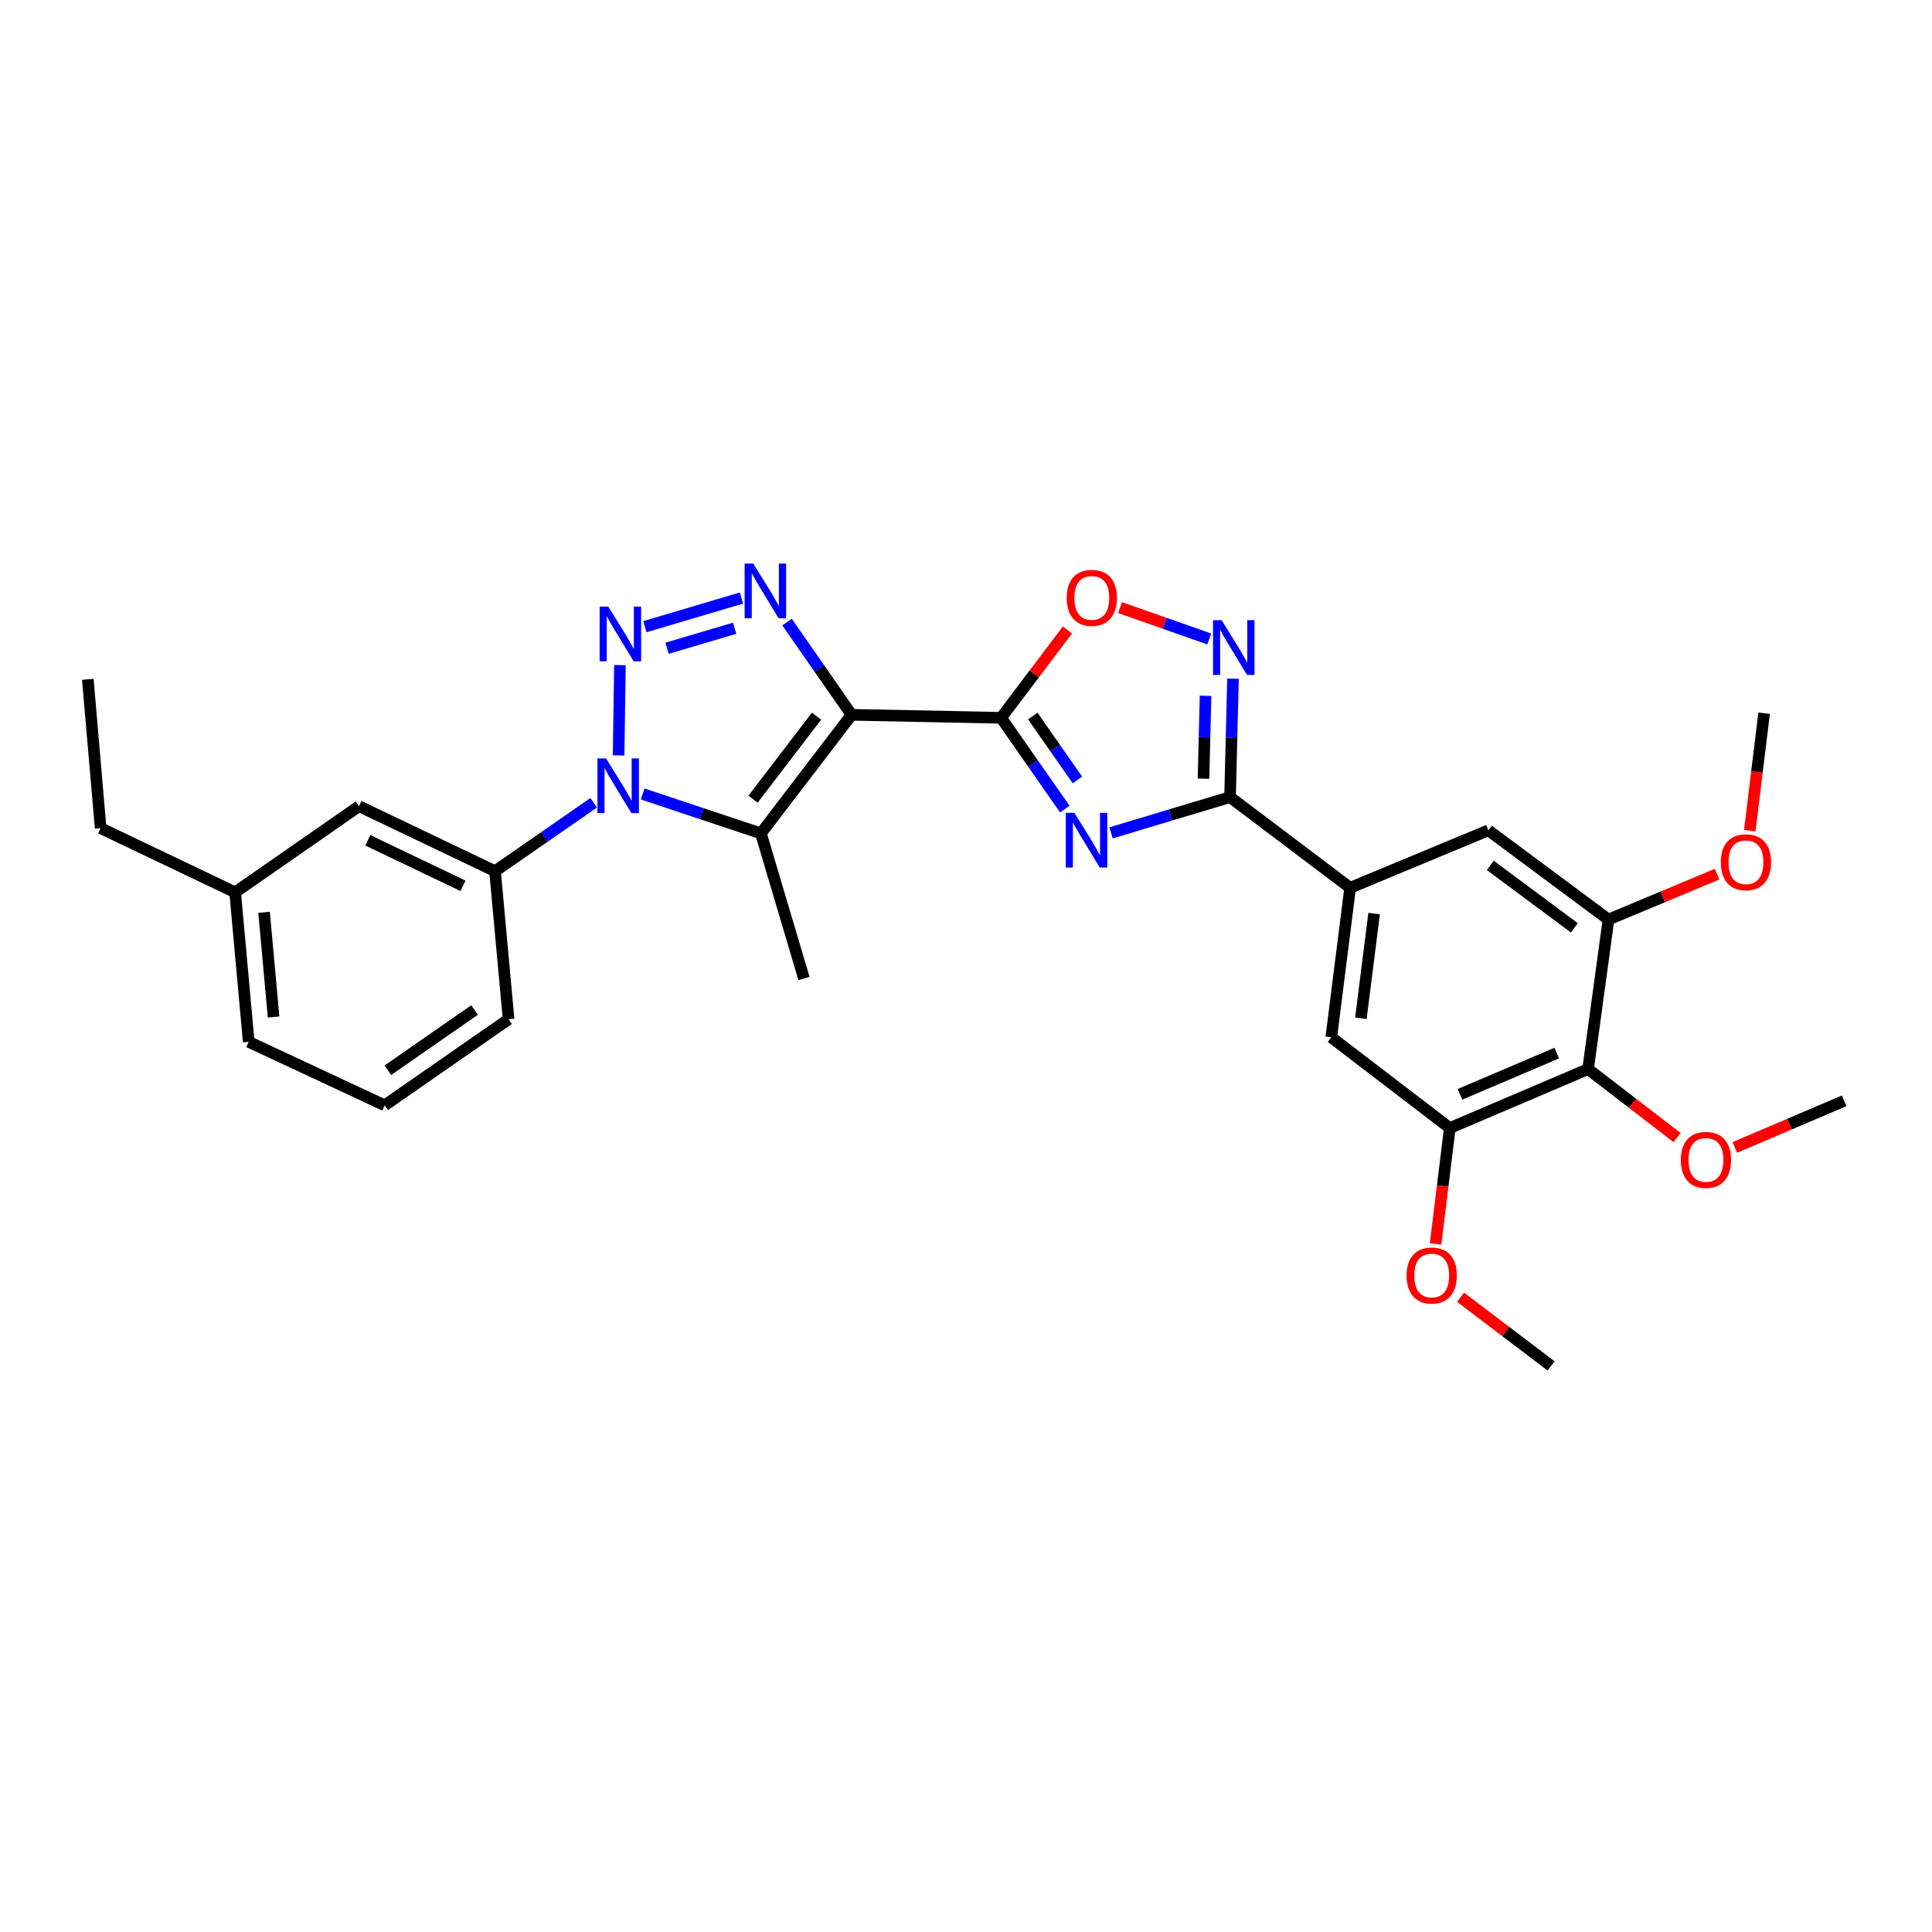 <?xml version='1.0' encoding='iso-8859-1'?>
<svg version='1.1' baseProfile='full'
              xmlns='http://www.w3.org/2000/svg'
                      xmlns:rdkit='http://www.rdkit.org/xml'
                      xmlns:xlink='http://www.w3.org/1999/xlink'
                  xml:space='preserve'
width='1000px' height='1000px' viewBox='0 0 1000 1000'>
<!-- END OF HEADER -->
<rect style='opacity:1.0;fill:#FFFFFF;stroke:none' width='1000' height='1000' x='0' y='0'> </rect>
<path class='bond-1' d='M 440.771,369.984 L 518.164,371.537' style='fill:none;fill-rule:evenodd;stroke:#000000;stroke-width:6px;stroke-linecap:butt;stroke-linejoin:miter;stroke-opacity:1' />
<path class='bond-3' d='M 440.771,369.984 L 424.072,345.983' style='fill:none;fill-rule:evenodd;stroke:#000000;stroke-width:6px;stroke-linecap:butt;stroke-linejoin:miter;stroke-opacity:1' />
<path class='bond-3' d='M 424.072,345.983 L 407.374,321.983' style='fill:none;fill-rule:evenodd;stroke:#0000FF;stroke-width:6px;stroke-linecap:butt;stroke-linejoin:miter;stroke-opacity:1' />
<path class='bond-4' d='M 440.771,369.984 L 393.834,431.349' style='fill:none;fill-rule:evenodd;stroke:#000000;stroke-width:6px;stroke-linecap:butt;stroke-linejoin:miter;stroke-opacity:1' />
<path class='bond-4' d='M 422.627,370.697 L 389.772,413.652' style='fill:none;fill-rule:evenodd;stroke:#000000;stroke-width:6px;stroke-linecap:butt;stroke-linejoin:miter;stroke-opacity:1' />
<path class='bond-0' d='M 333.805,324.362 L 383.798,309.537' style='fill:none;fill-rule:evenodd;stroke:#0000FF;stroke-width:6px;stroke-linecap:butt;stroke-linejoin:miter;stroke-opacity:1' />
<path class='bond-0' d='M 345.278,335.539 L 380.273,325.162' style='fill:none;fill-rule:evenodd;stroke:#0000FF;stroke-width:6px;stroke-linecap:butt;stroke-linejoin:miter;stroke-opacity:1' />
<path class='bond-30' d='M 320.872,344.252 L 320.189,391.002' style='fill:none;fill-rule:evenodd;stroke:#0000FF;stroke-width:6px;stroke-linecap:butt;stroke-linejoin:miter;stroke-opacity:1' />
<path class='bond-5' d='M 518.164,371.537 L 534.66,395.168' style='fill:none;fill-rule:evenodd;stroke:#000000;stroke-width:6px;stroke-linecap:butt;stroke-linejoin:miter;stroke-opacity:1' />
<path class='bond-5' d='M 534.66,395.168 L 551.157,418.799' style='fill:none;fill-rule:evenodd;stroke:#0000FF;stroke-width:6px;stroke-linecap:butt;stroke-linejoin:miter;stroke-opacity:1' />
<path class='bond-5' d='M 534.575,370.625 L 546.122,387.167' style='fill:none;fill-rule:evenodd;stroke:#000000;stroke-width:6px;stroke-linecap:butt;stroke-linejoin:miter;stroke-opacity:1' />
<path class='bond-5' d='M 546.122,387.167 L 557.67,403.708' style='fill:none;fill-rule:evenodd;stroke:#0000FF;stroke-width:6px;stroke-linecap:butt;stroke-linejoin:miter;stroke-opacity:1' />
<path class='bond-8' d='M 518.164,371.537 L 535.331,348.805' style='fill:none;fill-rule:evenodd;stroke:#000000;stroke-width:6px;stroke-linecap:butt;stroke-linejoin:miter;stroke-opacity:1' />
<path class='bond-8' d='M 535.331,348.805 L 552.498,326.072' style='fill:none;fill-rule:evenodd;stroke:#FF0000;stroke-width:6px;stroke-linecap:butt;stroke-linejoin:miter;stroke-opacity:1' />
<path class='bond-2' d='M 332.645,410.953 L 363.24,421.151' style='fill:none;fill-rule:evenodd;stroke:#0000FF;stroke-width:6px;stroke-linecap:butt;stroke-linejoin:miter;stroke-opacity:1' />
<path class='bond-2' d='M 363.24,421.151 L 393.834,431.349' style='fill:none;fill-rule:evenodd;stroke:#000000;stroke-width:6px;stroke-linecap:butt;stroke-linejoin:miter;stroke-opacity:1' />
<path class='bond-11' d='M 307.28,415.518 L 281.752,433.222' style='fill:none;fill-rule:evenodd;stroke:#0000FF;stroke-width:6px;stroke-linecap:butt;stroke-linejoin:miter;stroke-opacity:1' />
<path class='bond-11' d='M 281.752,433.222 L 256.225,450.927' style='fill:none;fill-rule:evenodd;stroke:#000000;stroke-width:6px;stroke-linecap:butt;stroke-linejoin:miter;stroke-opacity:1' />
<path class='bond-17' d='M 393.834,431.349 L 416.138,506.452' style='fill:none;fill-rule:evenodd;stroke:#000000;stroke-width:6px;stroke-linecap:butt;stroke-linejoin:miter;stroke-opacity:1' />
<path class='bond-6' d='M 575.069,431.084 L 605.873,421.835' style='fill:none;fill-rule:evenodd;stroke:#0000FF;stroke-width:6px;stroke-linecap:butt;stroke-linejoin:miter;stroke-opacity:1' />
<path class='bond-6' d='M 605.873,421.835 L 636.677,412.587' style='fill:none;fill-rule:evenodd;stroke:#000000;stroke-width:6px;stroke-linecap:butt;stroke-linejoin:miter;stroke-opacity:1' />
<path class='bond-9' d='M 636.677,412.587 L 698.835,459.516' style='fill:none;fill-rule:evenodd;stroke:#000000;stroke-width:6px;stroke-linecap:butt;stroke-linejoin:miter;stroke-opacity:1' />
<path class='bond-31' d='M 636.677,412.587 L 637.437,381.934' style='fill:none;fill-rule:evenodd;stroke:#000000;stroke-width:6px;stroke-linecap:butt;stroke-linejoin:miter;stroke-opacity:1' />
<path class='bond-31' d='M 637.437,381.934 L 638.197,351.281' style='fill:none;fill-rule:evenodd;stroke:#0000FF;stroke-width:6px;stroke-linecap:butt;stroke-linejoin:miter;stroke-opacity:1' />
<path class='bond-31' d='M 622.931,403.045 L 623.463,381.588' style='fill:none;fill-rule:evenodd;stroke:#000000;stroke-width:6px;stroke-linecap:butt;stroke-linejoin:miter;stroke-opacity:1' />
<path class='bond-31' d='M 623.463,381.588 L 623.995,360.131' style='fill:none;fill-rule:evenodd;stroke:#0000FF;stroke-width:6px;stroke-linecap:butt;stroke-linejoin:miter;stroke-opacity:1' />
<path class='bond-7' d='M 625.908,330.728 L 602.818,322.613' style='fill:none;fill-rule:evenodd;stroke:#0000FF;stroke-width:6px;stroke-linecap:butt;stroke-linejoin:miter;stroke-opacity:1' />
<path class='bond-7' d='M 602.818,322.613 L 579.727,314.499' style='fill:none;fill-rule:evenodd;stroke:#FF0000;stroke-width:6px;stroke-linecap:butt;stroke-linejoin:miter;stroke-opacity:1' />
<path class='bond-14' d='M 698.835,459.516 L 770.38,429.773' style='fill:none;fill-rule:evenodd;stroke:#000000;stroke-width:6px;stroke-linecap:butt;stroke-linejoin:miter;stroke-opacity:1' />
<path class='bond-15' d='M 698.835,459.516 L 689.065,536.917' style='fill:none;fill-rule:evenodd;stroke:#000000;stroke-width:6px;stroke-linecap:butt;stroke-linejoin:miter;stroke-opacity:1' />
<path class='bond-15' d='M 711.237,472.876 L 704.399,527.057' style='fill:none;fill-rule:evenodd;stroke:#000000;stroke-width:6px;stroke-linecap:butt;stroke-linejoin:miter;stroke-opacity:1' />
<path class='bond-10' d='M 821.992,553.357 L 750.422,583.869' style='fill:none;fill-rule:evenodd;stroke:#000000;stroke-width:6px;stroke-linecap:butt;stroke-linejoin:miter;stroke-opacity:1' />
<path class='bond-10' d='M 805.774,545.075 L 755.676,566.433' style='fill:none;fill-rule:evenodd;stroke:#000000;stroke-width:6px;stroke-linecap:butt;stroke-linejoin:miter;stroke-opacity:1' />
<path class='bond-18' d='M 821.992,553.357 L 845.026,571.08' style='fill:none;fill-rule:evenodd;stroke:#000000;stroke-width:6px;stroke-linecap:butt;stroke-linejoin:miter;stroke-opacity:1' />
<path class='bond-18' d='M 845.026,571.08 L 868.06,588.803' style='fill:none;fill-rule:evenodd;stroke:#FF0000;stroke-width:6px;stroke-linecap:butt;stroke-linejoin:miter;stroke-opacity:1' />
<path class='bond-33' d='M 821.992,553.357 L 832.545,475.956' style='fill:none;fill-rule:evenodd;stroke:#000000;stroke-width:6px;stroke-linecap:butt;stroke-linejoin:miter;stroke-opacity:1' />
<path class='bond-16' d='M 256.225,450.927 L 185.836,417.278' style='fill:none;fill-rule:evenodd;stroke:#000000;stroke-width:6px;stroke-linecap:butt;stroke-linejoin:miter;stroke-opacity:1' />
<path class='bond-16' d='M 239.638,458.491 L 190.366,434.936' style='fill:none;fill-rule:evenodd;stroke:#000000;stroke-width:6px;stroke-linecap:butt;stroke-linejoin:miter;stroke-opacity:1' />
<path class='bond-22' d='M 256.225,450.927 L 263.238,527.559' style='fill:none;fill-rule:evenodd;stroke:#000000;stroke-width:6px;stroke-linecap:butt;stroke-linejoin:miter;stroke-opacity:1' />
<path class='bond-12' d='M 832.545,475.956 L 770.38,429.773' style='fill:none;fill-rule:evenodd;stroke:#000000;stroke-width:6px;stroke-linecap:butt;stroke-linejoin:miter;stroke-opacity:1' />
<path class='bond-12' d='M 814.885,480.249 L 771.369,447.921' style='fill:none;fill-rule:evenodd;stroke:#000000;stroke-width:6px;stroke-linecap:butt;stroke-linejoin:miter;stroke-opacity:1' />
<path class='bond-19' d='M 832.545,475.956 L 860.656,464.204' style='fill:none;fill-rule:evenodd;stroke:#000000;stroke-width:6px;stroke-linecap:butt;stroke-linejoin:miter;stroke-opacity:1' />
<path class='bond-19' d='M 860.656,464.204 L 888.767,452.453' style='fill:none;fill-rule:evenodd;stroke:#FF0000;stroke-width:6px;stroke-linecap:butt;stroke-linejoin:miter;stroke-opacity:1' />
<path class='bond-13' d='M 750.422,583.869 L 689.065,536.917' style='fill:none;fill-rule:evenodd;stroke:#000000;stroke-width:6px;stroke-linecap:butt;stroke-linejoin:miter;stroke-opacity:1' />
<path class='bond-20' d='M 750.422,583.869 L 746.734,613.871' style='fill:none;fill-rule:evenodd;stroke:#000000;stroke-width:6px;stroke-linecap:butt;stroke-linejoin:miter;stroke-opacity:1' />
<path class='bond-20' d='M 746.734,613.871 L 743.046,643.873' style='fill:none;fill-rule:evenodd;stroke:#FF0000;stroke-width:6px;stroke-linecap:butt;stroke-linejoin:miter;stroke-opacity:1' />
<path class='bond-21' d='M 185.836,417.278 L 121.707,461.861' style='fill:none;fill-rule:evenodd;stroke:#000000;stroke-width:6px;stroke-linecap:butt;stroke-linejoin:miter;stroke-opacity:1' />
<path class='bond-26' d='M 897.929,593.914 L 926.237,581.844' style='fill:none;fill-rule:evenodd;stroke:#FF0000;stroke-width:6px;stroke-linecap:butt;stroke-linejoin:miter;stroke-opacity:1' />
<path class='bond-26' d='M 926.237,581.844 L 954.545,569.774' style='fill:none;fill-rule:evenodd;stroke:#000000;stroke-width:6px;stroke-linecap:butt;stroke-linejoin:miter;stroke-opacity:1' />
<path class='bond-27' d='M 905.68,429.953 L 909.39,399.565' style='fill:none;fill-rule:evenodd;stroke:#FF0000;stroke-width:6px;stroke-linecap:butt;stroke-linejoin:miter;stroke-opacity:1' />
<path class='bond-27' d='M 909.39,399.565 L 913.1,369.177' style='fill:none;fill-rule:evenodd;stroke:#000000;stroke-width:6px;stroke-linecap:butt;stroke-linejoin:miter;stroke-opacity:1' />
<path class='bond-28' d='M 755.988,671.449 L 779.415,689.226' style='fill:none;fill-rule:evenodd;stroke:#FF0000;stroke-width:6px;stroke-linecap:butt;stroke-linejoin:miter;stroke-opacity:1' />
<path class='bond-28' d='M 779.415,689.226 L 802.841,707.003' style='fill:none;fill-rule:evenodd;stroke:#000000;stroke-width:6px;stroke-linecap:butt;stroke-linejoin:miter;stroke-opacity:1' />
<path class='bond-25' d='M 121.707,461.861 L 52.087,428.639' style='fill:none;fill-rule:evenodd;stroke:#000000;stroke-width:6px;stroke-linecap:butt;stroke-linejoin:miter;stroke-opacity:1' />
<path class='bond-32' d='M 121.707,461.861 L 128.735,539.262' style='fill:none;fill-rule:evenodd;stroke:#000000;stroke-width:6px;stroke-linecap:butt;stroke-linejoin:miter;stroke-opacity:1' />
<path class='bond-32' d='M 136.682,472.207 L 141.601,526.388' style='fill:none;fill-rule:evenodd;stroke:#000000;stroke-width:6px;stroke-linecap:butt;stroke-linejoin:miter;stroke-opacity:1' />
<path class='bond-23' d='M 263.238,527.559 L 199.116,572.119' style='fill:none;fill-rule:evenodd;stroke:#000000;stroke-width:6px;stroke-linecap:butt;stroke-linejoin:miter;stroke-opacity:1' />
<path class='bond-23' d='M 245.642,522.764 L 200.757,553.956' style='fill:none;fill-rule:evenodd;stroke:#000000;stroke-width:6px;stroke-linecap:butt;stroke-linejoin:miter;stroke-opacity:1' />
<path class='bond-24' d='M 199.116,572.119 L 128.735,539.262' style='fill:none;fill-rule:evenodd;stroke:#000000;stroke-width:6px;stroke-linecap:butt;stroke-linejoin:miter;stroke-opacity:1' />
<path class='bond-29' d='M 52.087,428.639 L 45.455,351.61' style='fill:none;fill-rule:evenodd;stroke:#000000;stroke-width:6px;stroke-linecap:butt;stroke-linejoin:miter;stroke-opacity:1' />
<path  class='atom-1' d='M 314.848 313.967
L 324.128 328.967
Q 325.048 330.447, 326.528 333.127
Q 328.008 335.807, 328.088 335.967
L 328.088 313.967
L 331.848 313.967
L 331.848 342.287
L 327.968 342.287
L 318.008 325.887
Q 316.848 323.967, 315.608 321.767
Q 314.408 319.567, 314.048 318.887
L 314.048 342.287
L 310.368 342.287
L 310.368 313.967
L 314.848 313.967
' fill='#0000FF'/>
<path  class='atom-3' d='M 313.699 392.564
L 322.979 407.564
Q 323.899 409.044, 325.379 411.724
Q 326.859 414.404, 326.939 414.564
L 326.939 392.564
L 330.699 392.564
L 330.699 420.884
L 326.819 420.884
L 316.859 404.484
Q 315.699 402.564, 314.459 400.364
Q 313.259 398.164, 312.899 397.484
L 312.899 420.884
L 309.219 420.884
L 309.219 392.564
L 313.699 392.564
' fill='#0000FF'/>
<path  class='atom-4' d='M 389.904 291.71
L 399.184 306.71
Q 400.104 308.19, 401.584 310.87
Q 403.064 313.55, 403.144 313.71
L 403.144 291.71
L 406.904 291.71
L 406.904 320.03
L 403.024 320.03
L 393.064 303.63
Q 391.904 301.71, 390.664 299.51
Q 389.464 297.31, 389.104 296.63
L 389.104 320.03
L 385.424 320.03
L 385.424 291.71
L 389.904 291.71
' fill='#0000FF'/>
<path  class='atom-6' d='M 556.13 420.73
L 565.41 435.73
Q 566.33 437.21, 567.81 439.89
Q 569.29 442.57, 569.37 442.73
L 569.37 420.73
L 573.13 420.73
L 573.13 449.05
L 569.25 449.05
L 559.29 432.65
Q 558.13 430.73, 556.89 428.53
Q 555.69 426.33, 555.33 425.65
L 555.33 449.05
L 551.65 449.05
L 551.65 420.73
L 556.13 420.73
' fill='#0000FF'/>
<path  class='atom-8' d='M 632.336 321.026
L 641.616 336.026
Q 642.536 337.506, 644.016 340.186
Q 645.496 342.866, 645.576 343.026
L 645.576 321.026
L 649.336 321.026
L 649.336 349.346
L 645.456 349.346
L 635.496 332.946
Q 634.336 331.026, 633.096 328.826
Q 631.896 326.626, 631.536 325.946
L 631.536 349.346
L 627.856 349.346
L 627.856 321.026
L 632.336 321.026
' fill='#0000FF'/>
<path  class='atom-9' d='M 552.116 309.445
Q 552.116 302.645, 555.476 298.845
Q 558.836 295.045, 565.116 295.045
Q 571.396 295.045, 574.756 298.845
Q 578.116 302.645, 578.116 309.445
Q 578.116 316.325, 574.716 320.245
Q 571.316 324.125, 565.116 324.125
Q 558.876 324.125, 555.476 320.245
Q 552.116 316.365, 552.116 309.445
M 565.116 320.925
Q 569.436 320.925, 571.756 318.045
Q 574.116 315.125, 574.116 309.445
Q 574.116 303.885, 571.756 301.085
Q 569.436 298.245, 565.116 298.245
Q 560.796 298.245, 558.436 301.045
Q 556.116 303.845, 556.116 309.445
Q 556.116 315.165, 558.436 318.045
Q 560.796 320.925, 565.116 320.925
' fill='#FF0000'/>
<path  class='atom-19' d='M 869.984 600.366
Q 869.984 593.566, 873.344 589.766
Q 876.704 585.966, 882.984 585.966
Q 889.264 585.966, 892.624 589.766
Q 895.984 593.566, 895.984 600.366
Q 895.984 607.246, 892.584 611.166
Q 889.184 615.046, 882.984 615.046
Q 876.744 615.046, 873.344 611.166
Q 869.984 607.286, 869.984 600.366
M 882.984 611.846
Q 887.304 611.846, 889.624 608.966
Q 891.984 606.046, 891.984 600.366
Q 891.984 594.806, 889.624 592.006
Q 887.304 589.166, 882.984 589.166
Q 878.664 589.166, 876.304 591.966
Q 873.984 594.766, 873.984 600.366
Q 873.984 606.086, 876.304 608.966
Q 878.664 611.846, 882.984 611.846
' fill='#FF0000'/>
<path  class='atom-20' d='M 890.695 446.293
Q 890.695 439.493, 894.055 435.693
Q 897.415 431.893, 903.695 431.893
Q 909.975 431.893, 913.335 435.693
Q 916.695 439.493, 916.695 446.293
Q 916.695 453.173, 913.295 457.093
Q 909.895 460.973, 903.695 460.973
Q 897.455 460.973, 894.055 457.093
Q 890.695 453.213, 890.695 446.293
M 903.695 457.773
Q 908.015 457.773, 910.335 454.893
Q 912.695 451.973, 912.695 446.293
Q 912.695 440.733, 910.335 437.933
Q 908.015 435.093, 903.695 435.093
Q 899.375 435.093, 897.015 437.893
Q 894.695 440.693, 894.695 446.293
Q 894.695 452.013, 897.015 454.893
Q 899.375 457.773, 903.695 457.773
' fill='#FF0000'/>
<path  class='atom-21' d='M 728.049 660.193
Q 728.049 653.393, 731.409 649.593
Q 734.769 645.793, 741.049 645.793
Q 747.329 645.793, 750.689 649.593
Q 754.049 653.393, 754.049 660.193
Q 754.049 667.073, 750.649 670.993
Q 747.249 674.873, 741.049 674.873
Q 734.809 674.873, 731.409 670.993
Q 728.049 667.113, 728.049 660.193
M 741.049 671.673
Q 745.369 671.673, 747.689 668.793
Q 750.049 665.873, 750.049 660.193
Q 750.049 654.633, 747.689 651.833
Q 745.369 648.993, 741.049 648.993
Q 736.729 648.993, 734.369 651.793
Q 732.049 654.593, 732.049 660.193
Q 732.049 665.913, 734.369 668.793
Q 736.729 671.673, 741.049 671.673
' fill='#FF0000'/>
</svg>
